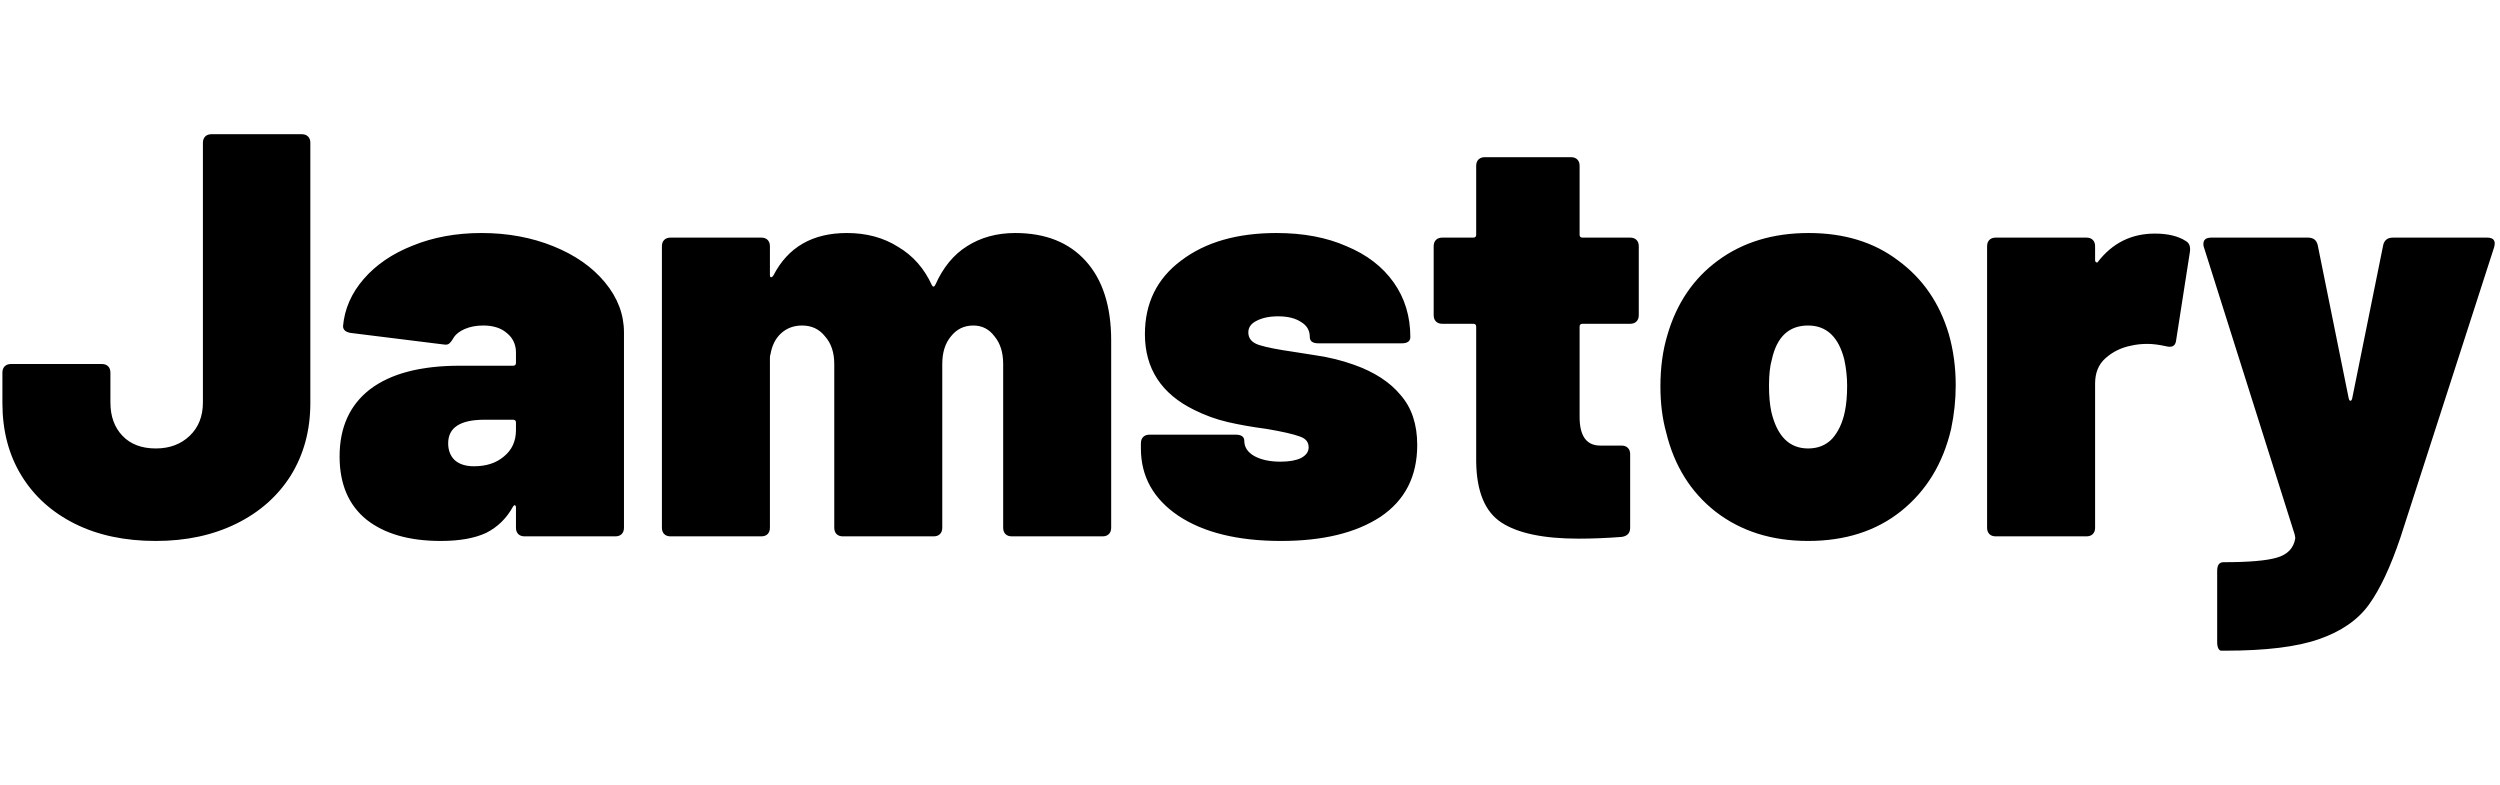 <svg width="557" height="175" viewBox="0 0 557 116" fill="none" xmlns="http://www.w3.org/2000/svg">
<path d="M34.712 91.024C27.8 91.024 21.784 89.744 16.664 87.184C11.544 84.624 7.576 81.04 4.76 76.432C1.944 71.824 0.536 66.448 0.536 60.304V53.52C0.536 52.923 0.707 52.453 1.048 52.112C1.389 51.771 1.859 51.6 2.456 51.6H22.68C23.277 51.6 23.747 51.771 24.088 52.112C24.429 52.453 24.6 52.923 24.6 53.52V60.176C24.6 63.248 25.496 65.723 27.288 67.6C29.08 69.477 31.555 70.416 34.712 70.416C37.784 70.416 40.301 69.477 42.264 67.6C44.227 65.723 45.208 63.248 45.208 60.176V2.32C45.208 1.723 45.379 1.253 45.72 0.912C46.061 0.571 46.531 0.4 47.128 0.4H67.224C67.821 0.4 68.291 0.571 68.632 0.912C68.973 1.253 69.144 1.723 69.144 2.32V60.304C69.144 66.363 67.693 71.739 64.792 76.432C61.891 81.04 57.837 84.624 52.632 87.184C47.427 89.744 41.453 91.024 34.712 91.024ZM107.277 22.416C113.08 22.416 118.413 23.397 123.277 25.36C128.141 27.323 131.981 30.011 134.797 33.424C137.613 36.837 139.021 40.549 139.021 44.56V88.08C139.021 88.677 138.85 89.147 138.509 89.488C138.168 89.829 137.698 90 137.101 90H116.877C116.28 90 115.81 89.829 115.469 89.488C115.128 89.147 114.957 88.677 114.957 88.08V83.6C114.957 83.259 114.872 83.088 114.701 83.088C114.616 83.003 114.488 83.088 114.317 83.344C112.866 85.989 110.861 87.952 108.301 89.232C105.741 90.427 102.37 91.024 98.189 91.024C91.192 91.024 85.688 89.445 81.677 86.288C77.666 83.045 75.661 78.352 75.661 72.208C75.661 65.723 77.922 60.731 82.445 57.232C87.053 53.733 93.709 51.984 102.413 51.984H114.317C114.744 51.984 114.957 51.771 114.957 51.344V49.04C114.957 47.248 114.274 45.797 112.909 44.688C111.629 43.579 109.88 43.024 107.661 43.024C106.125 43.024 104.76 43.28 103.565 43.792C102.37 44.304 101.517 44.987 101.005 45.84C100.664 46.437 100.322 46.864 99.981 47.12C99.725 47.291 99.341 47.333 98.829 47.248L78.221 44.688C77.026 44.517 76.429 44.005 76.429 43.152C76.77 39.312 78.306 35.813 81.037 32.656C83.768 29.499 87.394 27.024 91.917 25.232C96.525 23.355 101.645 22.416 107.277 22.416ZM105.613 74.384C108.344 74.384 110.562 73.659 112.269 72.208C114.061 70.757 114.957 68.795 114.957 66.32V64.656C114.957 64.229 114.744 64.016 114.317 64.016H107.917C102.541 64.016 99.853 65.765 99.853 69.264C99.853 70.8 100.322 72.037 101.261 72.976C102.285 73.915 103.736 74.384 105.613 74.384ZM226.194 22.416C232.935 22.416 238.183 24.507 241.938 28.688C245.693 32.869 247.57 38.757 247.57 46.352V88.08C247.57 88.677 247.399 89.147 247.058 89.488C246.717 89.829 246.247 90 245.65 90H225.426C224.829 90 224.359 89.829 224.018 89.488C223.677 89.147 223.506 88.677 223.506 88.08V51.6C223.506 49.04 222.866 46.992 221.586 45.456C220.391 43.835 218.813 43.024 216.85 43.024C214.802 43.024 213.138 43.835 211.858 45.456C210.578 46.992 209.938 49.04 209.938 51.6V88.08C209.938 88.677 209.767 89.147 209.426 89.488C209.085 89.829 208.615 90 208.018 90H187.794C187.197 90 186.727 89.829 186.386 89.488C186.045 89.147 185.874 88.677 185.874 88.08V51.6C185.874 49.04 185.191 46.992 183.826 45.456C182.546 43.835 180.839 43.024 178.706 43.024C176.829 43.024 175.25 43.621 173.97 44.816C172.775 45.925 172.007 47.461 171.666 49.424C171.581 49.595 171.538 49.851 171.538 50.192V88.08C171.538 88.677 171.367 89.147 171.026 89.488C170.685 89.829 170.215 90 169.618 90H149.394C148.797 90 148.327 89.829 147.986 89.488C147.645 89.147 147.474 88.677 147.474 88.08V25.36C147.474 24.763 147.645 24.293 147.986 23.952C148.327 23.611 148.797 23.44 149.394 23.44H169.618C170.215 23.44 170.685 23.611 171.026 23.952C171.367 24.293 171.538 24.763 171.538 25.36V31.76C171.538 32.101 171.623 32.272 171.794 32.272C171.965 32.272 172.135 32.144 172.306 31.888C175.549 25.573 181.01 22.416 188.69 22.416C193.042 22.416 196.839 23.44 200.082 25.488C203.41 27.451 205.927 30.309 207.634 34.064C207.89 34.491 208.146 34.448 208.402 33.936C210.109 30.096 212.455 27.237 215.442 25.36C218.514 23.397 222.098 22.416 226.194 22.416ZM285.423 91.024C275.78 91.024 268.143 89.147 262.511 85.392C256.964 81.637 254.191 76.645 254.191 70.416V69.264C254.191 68.667 254.362 68.197 254.703 67.856C255.044 67.515 255.514 67.344 256.111 67.344H275.311C276.591 67.344 277.231 67.813 277.231 68.752C277.231 70.117 277.956 71.227 279.407 72.08C280.943 72.933 282.906 73.36 285.295 73.36C287.172 73.36 288.666 73.104 289.775 72.592C290.97 71.995 291.567 71.184 291.567 70.16C291.567 68.965 290.884 68.155 289.519 67.728C288.154 67.216 285.722 66.661 282.223 66.064C278.98 65.637 276.079 65.125 273.519 64.528C270.959 63.931 268.484 63.035 266.095 61.84C258.756 58.256 255.087 52.624 255.087 44.944C255.087 38.032 257.775 32.571 263.151 28.56C268.527 24.464 275.61 22.416 284.399 22.416C290.372 22.416 295.578 23.397 300.015 25.36C304.538 27.237 308.036 29.925 310.511 33.424C312.986 36.923 314.223 40.976 314.223 45.584C314.223 46.523 313.583 46.992 312.303 46.992H293.743C292.463 46.992 291.823 46.523 291.823 45.584C291.823 44.133 291.183 43.024 289.903 42.256C288.623 41.403 286.916 40.976 284.783 40.976C282.82 40.976 281.199 41.317 279.919 42C278.724 42.597 278.127 43.451 278.127 44.56C278.127 45.925 278.938 46.864 280.559 47.376C282.18 47.888 284.783 48.4 288.367 48.912C288.794 48.997 290.415 49.253 293.231 49.68C296.132 50.107 298.906 50.789 301.551 51.728C306.159 53.349 309.658 55.611 312.047 58.512C314.522 61.328 315.759 65.04 315.759 69.648C315.759 76.645 313.028 81.979 307.567 85.648C302.106 89.232 294.724 91.024 285.423 91.024ZM365.119 40.72C365.119 41.317 364.948 41.787 364.607 42.128C364.266 42.469 363.796 42.64 363.199 42.64H352.575C352.148 42.64 351.935 42.853 351.935 43.28V63.376C351.935 67.643 353.471 69.776 356.543 69.776H361.279C361.876 69.776 362.346 69.947 362.687 70.288C363.028 70.629 363.199 71.099 363.199 71.696V88.08C363.199 89.275 362.559 89.957 361.279 90.128C357.951 90.384 354.751 90.512 351.679 90.512C343.914 90.512 338.196 89.317 334.527 86.928C330.858 84.539 328.98 80.016 328.895 73.36V43.28C328.895 42.853 328.682 42.64 328.255 42.64H321.343C320.746 42.64 320.276 42.469 319.935 42.128C319.594 41.787 319.423 41.317 319.423 40.72V25.36C319.423 24.763 319.594 24.293 319.935 23.952C320.276 23.611 320.746 23.44 321.343 23.44H328.255C328.682 23.44 328.895 23.227 328.895 22.8V7.44C328.895 6.843 329.066 6.373 329.407 6.032C329.748 5.691 330.218 5.52 330.815 5.52H350.015C350.612 5.52 351.082 5.691 351.423 6.032C351.764 6.373 351.935 6.843 351.935 7.44V22.8C351.935 23.227 352.148 23.44 352.575 23.44H363.199C363.796 23.44 364.266 23.611 364.607 23.952C364.948 24.293 365.119 24.763 365.119 25.36V40.72ZM402.837 91.024C394.73 91.024 387.861 88.848 382.229 84.496C376.682 80.144 373.013 74.256 371.221 66.832C370.368 63.76 369.941 60.347 369.941 56.592C369.941 52.411 370.453 48.613 371.477 45.2C373.525 38.117 377.28 32.571 382.741 28.56C388.288 24.464 395.029 22.416 402.965 22.416C410.901 22.416 417.557 24.464 422.933 28.56C428.394 32.571 432.149 38.032 434.197 44.944C435.221 48.528 435.733 52.325 435.733 56.336C435.733 59.579 435.392 62.821 434.709 66.064C432.917 73.744 429.205 79.845 423.573 84.368C418.026 88.805 411.114 91.024 402.837 91.024ZM402.837 70.416C405.056 70.416 406.848 69.691 408.213 68.24C409.578 66.704 410.517 64.699 411.029 62.224C411.37 60.603 411.541 58.683 411.541 56.464C411.541 54.501 411.328 52.539 410.901 50.576C409.621 45.541 406.933 43.024 402.837 43.024C398.57 43.024 395.882 45.541 394.773 50.576C394.346 52.027 394.133 53.989 394.133 56.464C394.133 58.683 394.304 60.603 394.645 62.224C395.925 67.685 398.656 70.416 402.837 70.416ZM480.1 22.544C483.001 22.544 485.305 23.099 487.012 24.208C487.78 24.635 488.079 25.445 487.908 26.64L484.836 46.352C484.751 47.035 484.495 47.461 484.068 47.632C483.727 47.803 483.215 47.803 482.532 47.632C480.996 47.291 479.631 47.12 478.436 47.12C477.156 47.12 475.961 47.248 474.852 47.504C472.633 47.931 470.713 48.869 469.092 50.32C467.556 51.685 466.788 53.563 466.788 55.952V88.08C466.788 88.677 466.617 89.147 466.276 89.488C465.935 89.829 465.465 90 464.868 90H444.644C444.047 90 443.577 89.829 443.236 89.488C442.895 89.147 442.724 88.677 442.724 88.08V25.36C442.724 24.763 442.895 24.293 443.236 23.952C443.577 23.611 444.047 23.44 444.644 23.44H464.868C465.465 23.44 465.935 23.611 466.276 23.952C466.617 24.293 466.788 24.763 466.788 25.36V28.432C466.788 28.688 466.873 28.859 467.044 28.944C467.215 29.029 467.343 28.987 467.428 28.816C470.671 24.635 474.895 22.544 480.1 22.544ZM494.882 115.472C494.626 115.472 494.413 115.301 494.242 114.96C494.071 114.619 493.986 114.149 493.986 113.552V97.68C493.986 96.4 494.455 95.76 495.394 95.76C501.026 95.76 504.994 95.419 507.298 94.736C509.687 94.053 511.053 92.603 511.394 90.384L511.266 89.616L491.042 25.616C490.957 25.445 490.914 25.189 490.914 24.848C490.914 23.909 491.511 23.44 492.706 23.44H514.21C515.405 23.44 516.13 23.995 516.386 25.104L523.298 59.28C523.383 59.621 523.511 59.792 523.682 59.792C523.853 59.792 523.981 59.621 524.066 59.28L530.978 25.104C531.234 23.995 531.959 23.44 533.154 23.44H554.146C555.597 23.44 556.109 24.165 555.682 25.616L534.818 90.256C532.599 96.827 530.253 101.819 527.778 105.232C525.303 108.645 521.591 111.205 516.642 112.912C511.778 114.619 504.823 115.472 495.778 115.472H494.882Z" fill="black"/>
</svg>
